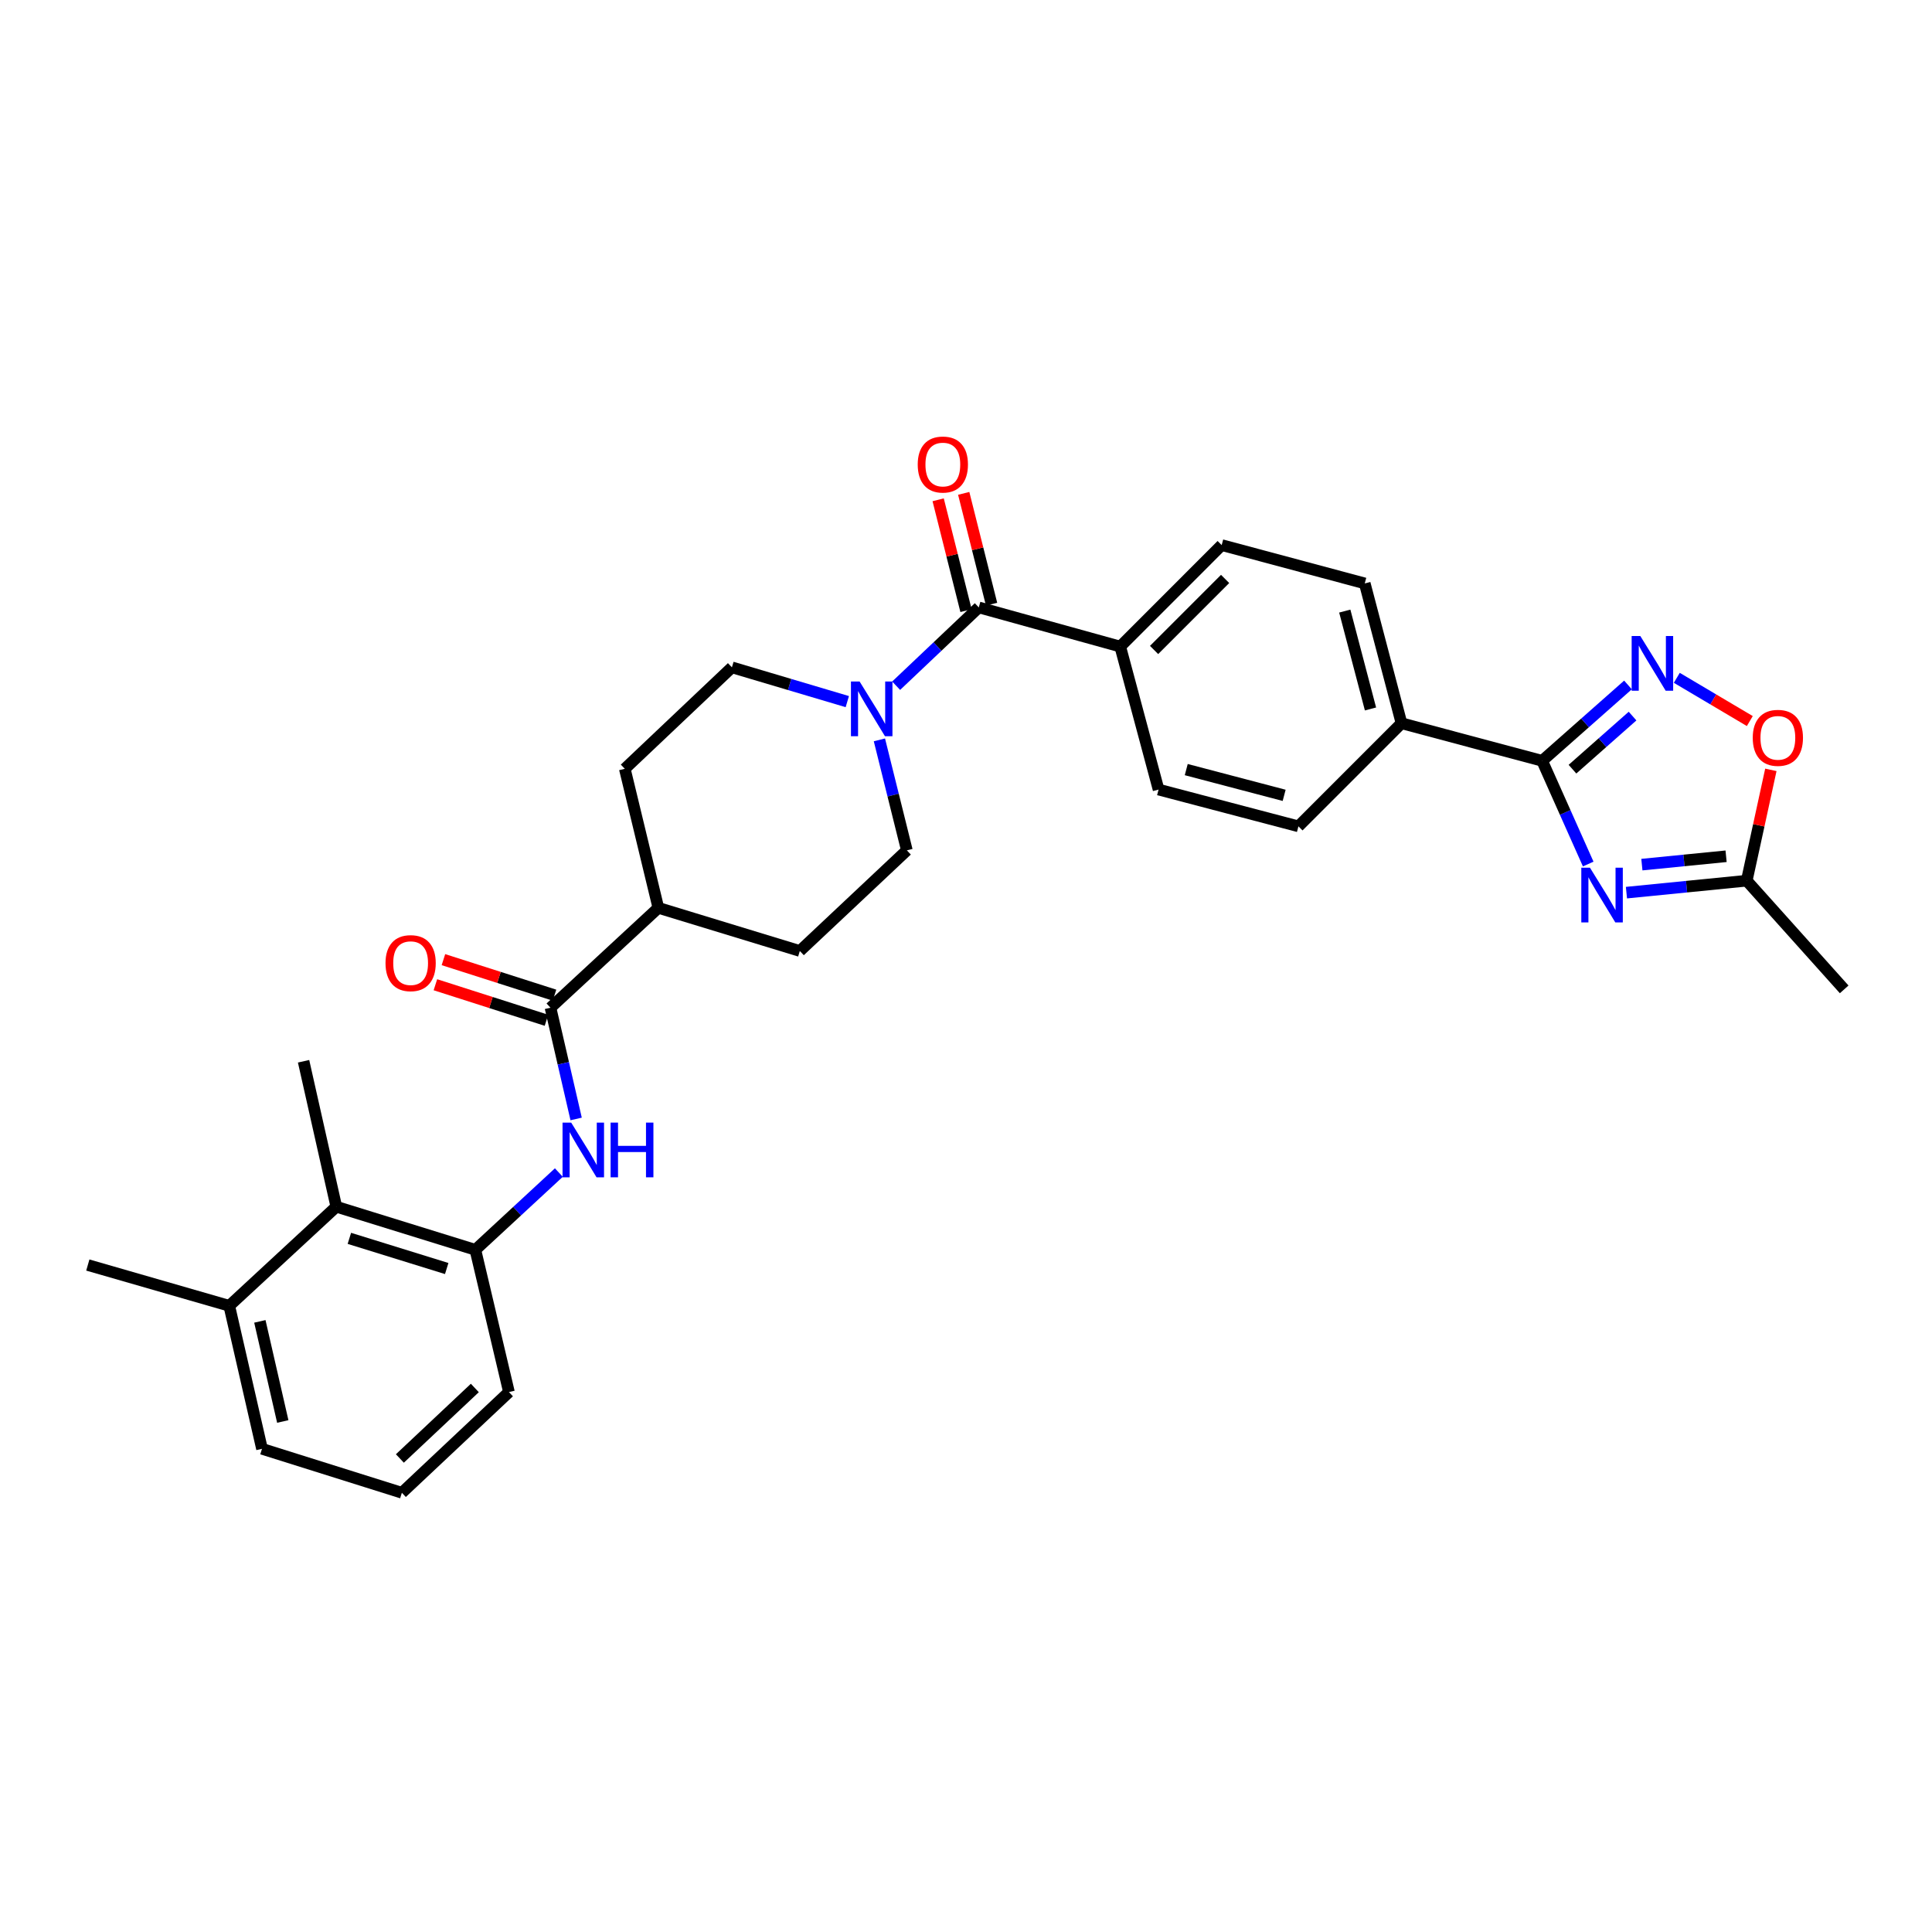 <?xml version='1.0' encoding='iso-8859-1'?>
<svg version='1.1' baseProfile='full'
              xmlns='http://www.w3.org/2000/svg'
                      xmlns:rdkit='http://www.rdkit.org/xml'
                      xmlns:xlink='http://www.w3.org/1999/xlink'
                  xml:space='preserve'
width='1000px' height='1000px' viewBox='0 0 1000 1000'>
<!-- END OF HEADER -->
<rect style='opacity:1.0;fill:#FFFFFF;stroke:none' width='1000' height='1000' x='0' y='0'> </rect>
<path class='bond-0' d='M 822.054,447.222 L 810.134,420.509' style='fill:none;fill-rule:evenodd;stroke:#0000FF;stroke-width:6px;stroke-linecap:butt;stroke-linejoin:miter;stroke-opacity:1' />
<path class='bond-0' d='M 810.134,420.509 L 798.213,393.795' style='fill:none;fill-rule:evenodd;stroke:#000000;stroke-width:6px;stroke-linecap:butt;stroke-linejoin:miter;stroke-opacity:1' />
<path class='bond-6' d='M 841.843,462.031 L 872.975,458.937' style='fill:none;fill-rule:evenodd;stroke:#0000FF;stroke-width:6px;stroke-linecap:butt;stroke-linejoin:miter;stroke-opacity:1' />
<path class='bond-6' d='M 872.975,458.937 L 904.107,455.843' style='fill:none;fill-rule:evenodd;stroke:#000000;stroke-width:6px;stroke-linecap:butt;stroke-linejoin:miter;stroke-opacity:1' />
<path class='bond-6' d='M 849.834,447.529 L 871.626,445.363' style='fill:none;fill-rule:evenodd;stroke:#0000FF;stroke-width:6px;stroke-linecap:butt;stroke-linejoin:miter;stroke-opacity:1' />
<path class='bond-6' d='M 871.626,445.363 L 893.419,443.198' style='fill:none;fill-rule:evenodd;stroke:#000000;stroke-width:6px;stroke-linecap:butt;stroke-linejoin:miter;stroke-opacity:1' />
<path class='bond-1' d='M 798.213,393.795 L 820.426,374.164' style='fill:none;fill-rule:evenodd;stroke:#000000;stroke-width:6px;stroke-linecap:butt;stroke-linejoin:miter;stroke-opacity:1' />
<path class='bond-1' d='M 820.426,374.164 L 842.638,354.532' style='fill:none;fill-rule:evenodd;stroke:#0000FF;stroke-width:6px;stroke-linecap:butt;stroke-linejoin:miter;stroke-opacity:1' />
<path class='bond-1' d='M 813.91,398.126 L 829.459,384.384' style='fill:none;fill-rule:evenodd;stroke:#000000;stroke-width:6px;stroke-linecap:butt;stroke-linejoin:miter;stroke-opacity:1' />
<path class='bond-1' d='M 829.459,384.384 L 845.008,370.642' style='fill:none;fill-rule:evenodd;stroke:#0000FF;stroke-width:6px;stroke-linecap:butt;stroke-linejoin:miter;stroke-opacity:1' />
<path class='bond-10' d='M 798.213,393.795 L 725.412,374.35' style='fill:none;fill-rule:evenodd;stroke:#000000;stroke-width:6px;stroke-linecap:butt;stroke-linejoin:miter;stroke-opacity:1' />
<path class='bond-30' d='M 867.909,350.837 L 886.803,362.029' style='fill:none;fill-rule:evenodd;stroke:#0000FF;stroke-width:6px;stroke-linecap:butt;stroke-linejoin:miter;stroke-opacity:1' />
<path class='bond-30' d='M 886.803,362.029 L 905.698,373.221' style='fill:none;fill-rule:evenodd;stroke:#FF0000;stroke-width:6px;stroke-linecap:butt;stroke-linejoin:miter;stroke-opacity:1' />
<path class='bond-2' d='M 506.623,314.394 L 579.833,334.665' style='fill:none;fill-rule:evenodd;stroke:#000000;stroke-width:6px;stroke-linecap:butt;stroke-linejoin:miter;stroke-opacity:1' />
<path class='bond-3' d='M 506.623,314.394 L 485.231,334.66' style='fill:none;fill-rule:evenodd;stroke:#000000;stroke-width:6px;stroke-linecap:butt;stroke-linejoin:miter;stroke-opacity:1' />
<path class='bond-3' d='M 485.231,334.66 L 463.84,354.926' style='fill:none;fill-rule:evenodd;stroke:#0000FF;stroke-width:6px;stroke-linecap:butt;stroke-linejoin:miter;stroke-opacity:1' />
<path class='bond-15' d='M 513.237,312.731 L 506.027,284.048' style='fill:none;fill-rule:evenodd;stroke:#000000;stroke-width:6px;stroke-linecap:butt;stroke-linejoin:miter;stroke-opacity:1' />
<path class='bond-15' d='M 506.027,284.048 L 498.816,255.364' style='fill:none;fill-rule:evenodd;stroke:#FF0000;stroke-width:6px;stroke-linecap:butt;stroke-linejoin:miter;stroke-opacity:1' />
<path class='bond-15' d='M 500.009,316.057 L 492.798,287.373' style='fill:none;fill-rule:evenodd;stroke:#000000;stroke-width:6px;stroke-linecap:butt;stroke-linejoin:miter;stroke-opacity:1' />
<path class='bond-15' d='M 492.798,287.373 L 485.588,258.689' style='fill:none;fill-rule:evenodd;stroke:#FF0000;stroke-width:6px;stroke-linecap:butt;stroke-linejoin:miter;stroke-opacity:1' />
<path class='bond-13' d='M 438.564,363.158 L 408.7,354.288' style='fill:none;fill-rule:evenodd;stroke:#0000FF;stroke-width:6px;stroke-linecap:butt;stroke-linejoin:miter;stroke-opacity:1' />
<path class='bond-13' d='M 408.7,354.288 L 378.837,345.418' style='fill:none;fill-rule:evenodd;stroke:#000000;stroke-width:6px;stroke-linecap:butt;stroke-linejoin:miter;stroke-opacity:1' />
<path class='bond-14' d='M 455.179,382.955 L 462.286,411.545' style='fill:none;fill-rule:evenodd;stroke:#0000FF;stroke-width:6px;stroke-linecap:butt;stroke-linejoin:miter;stroke-opacity:1' />
<path class='bond-14' d='M 462.286,411.545 L 469.393,440.134' style='fill:none;fill-rule:evenodd;stroke:#000000;stroke-width:6px;stroke-linecap:butt;stroke-linejoin:miter;stroke-opacity:1' />
<path class='bond-4' d='M 284.931,521.597 L 340.765,469.9' style='fill:none;fill-rule:evenodd;stroke:#000000;stroke-width:6px;stroke-linecap:butt;stroke-linejoin:miter;stroke-opacity:1' />
<path class='bond-5' d='M 284.931,521.597 L 291.569,550.382' style='fill:none;fill-rule:evenodd;stroke:#000000;stroke-width:6px;stroke-linecap:butt;stroke-linejoin:miter;stroke-opacity:1' />
<path class='bond-5' d='M 291.569,550.382 L 298.206,579.167' style='fill:none;fill-rule:evenodd;stroke:#0000FF;stroke-width:6px;stroke-linecap:butt;stroke-linejoin:miter;stroke-opacity:1' />
<path class='bond-16' d='M 287.01,515.101 L 258.264,505.905' style='fill:none;fill-rule:evenodd;stroke:#000000;stroke-width:6px;stroke-linecap:butt;stroke-linejoin:miter;stroke-opacity:1' />
<path class='bond-16' d='M 258.264,505.905 L 229.518,496.709' style='fill:none;fill-rule:evenodd;stroke:#FF0000;stroke-width:6px;stroke-linecap:butt;stroke-linejoin:miter;stroke-opacity:1' />
<path class='bond-16' d='M 282.853,528.093 L 254.108,518.897' style='fill:none;fill-rule:evenodd;stroke:#000000;stroke-width:6px;stroke-linecap:butt;stroke-linejoin:miter;stroke-opacity:1' />
<path class='bond-16' d='M 254.108,518.897 L 225.362,509.701' style='fill:none;fill-rule:evenodd;stroke:#FF0000;stroke-width:6px;stroke-linecap:butt;stroke-linejoin:miter;stroke-opacity:1' />
<path class='bond-8' d='M 289.263,606.915 L 267.656,626.91' style='fill:none;fill-rule:evenodd;stroke:#0000FF;stroke-width:6px;stroke-linecap:butt;stroke-linejoin:miter;stroke-opacity:1' />
<path class='bond-8' d='M 267.656,626.91 L 246.049,646.905' style='fill:none;fill-rule:evenodd;stroke:#000000;stroke-width:6px;stroke-linecap:butt;stroke-linejoin:miter;stroke-opacity:1' />
<path class='bond-7' d='M 904.107,455.843 L 910.35,427.16' style='fill:none;fill-rule:evenodd;stroke:#000000;stroke-width:6px;stroke-linecap:butt;stroke-linejoin:miter;stroke-opacity:1' />
<path class='bond-7' d='M 910.35,427.16 L 916.593,398.476' style='fill:none;fill-rule:evenodd;stroke:#FF0000;stroke-width:6px;stroke-linecap:butt;stroke-linejoin:miter;stroke-opacity:1' />
<path class='bond-25' d='M 904.107,455.843 L 954.545,512.094' style='fill:none;fill-rule:evenodd;stroke:#000000;stroke-width:6px;stroke-linecap:butt;stroke-linejoin:miter;stroke-opacity:1' />
<path class='bond-9' d='M 246.049,646.905 L 174.074,624.596' style='fill:none;fill-rule:evenodd;stroke:#000000;stroke-width:6px;stroke-linecap:butt;stroke-linejoin:miter;stroke-opacity:1' />
<path class='bond-9' d='M 231.215,656.587 L 180.832,640.971' style='fill:none;fill-rule:evenodd;stroke:#000000;stroke-width:6px;stroke-linecap:butt;stroke-linejoin:miter;stroke-opacity:1' />
<path class='bond-24' d='M 246.049,646.905 L 263.433,720.532' style='fill:none;fill-rule:evenodd;stroke:#000000;stroke-width:6px;stroke-linecap:butt;stroke-linejoin:miter;stroke-opacity:1' />
<path class='bond-17' d='M 174.074,624.596 L 118.665,675.883' style='fill:none;fill-rule:evenodd;stroke:#000000;stroke-width:6px;stroke-linecap:butt;stroke-linejoin:miter;stroke-opacity:1' />
<path class='bond-27' d='M 174.074,624.596 L 157.13,549.309' style='fill:none;fill-rule:evenodd;stroke:#000000;stroke-width:6px;stroke-linecap:butt;stroke-linejoin:miter;stroke-opacity:1' />
<path class='bond-18' d='M 725.412,374.35 L 706.392,301.974' style='fill:none;fill-rule:evenodd;stroke:#000000;stroke-width:6px;stroke-linecap:butt;stroke-linejoin:miter;stroke-opacity:1' />
<path class='bond-18' d='M 709.367,366.961 L 696.053,316.297' style='fill:none;fill-rule:evenodd;stroke:#000000;stroke-width:6px;stroke-linecap:butt;stroke-linejoin:miter;stroke-opacity:1' />
<path class='bond-19' d='M 725.412,374.35 L 672.064,427.714' style='fill:none;fill-rule:evenodd;stroke:#000000;stroke-width:6px;stroke-linecap:butt;stroke-linejoin:miter;stroke-opacity:1' />
<path class='bond-11' d='M 579.833,334.665 L 599.672,408.678' style='fill:none;fill-rule:evenodd;stroke:#000000;stroke-width:6px;stroke-linecap:butt;stroke-linejoin:miter;stroke-opacity:1' />
<path class='bond-31' d='M 579.833,334.665 L 632.341,282.135' style='fill:none;fill-rule:evenodd;stroke:#000000;stroke-width:6px;stroke-linecap:butt;stroke-linejoin:miter;stroke-opacity:1' />
<path class='bond-31' d='M 597.357,336.428 L 634.112,299.657' style='fill:none;fill-rule:evenodd;stroke:#000000;stroke-width:6px;stroke-linecap:butt;stroke-linejoin:miter;stroke-opacity:1' />
<path class='bond-12' d='M 340.765,469.9 L 413.991,492.232' style='fill:none;fill-rule:evenodd;stroke:#000000;stroke-width:6px;stroke-linecap:butt;stroke-linejoin:miter;stroke-opacity:1' />
<path class='bond-32' d='M 340.765,469.9 L 323.397,397.933' style='fill:none;fill-rule:evenodd;stroke:#000000;stroke-width:6px;stroke-linecap:butt;stroke-linejoin:miter;stroke-opacity:1' />
<path class='bond-23' d='M 378.837,345.418 L 323.397,397.933' style='fill:none;fill-rule:evenodd;stroke:#000000;stroke-width:6px;stroke-linecap:butt;stroke-linejoin:miter;stroke-opacity:1' />
<path class='bond-22' d='M 469.393,440.134 L 413.991,492.232' style='fill:none;fill-rule:evenodd;stroke:#000000;stroke-width:6px;stroke-linecap:butt;stroke-linejoin:miter;stroke-opacity:1' />
<path class='bond-29' d='M 118.665,675.883 L 45.455,654.778' style='fill:none;fill-rule:evenodd;stroke:#000000;stroke-width:6px;stroke-linecap:butt;stroke-linejoin:miter;stroke-opacity:1' />
<path class='bond-33' d='M 118.665,675.883 L 135.609,749.904' style='fill:none;fill-rule:evenodd;stroke:#000000;stroke-width:6px;stroke-linecap:butt;stroke-linejoin:miter;stroke-opacity:1' />
<path class='bond-33' d='M 134.503,683.942 L 146.364,735.757' style='fill:none;fill-rule:evenodd;stroke:#000000;stroke-width:6px;stroke-linecap:butt;stroke-linejoin:miter;stroke-opacity:1' />
<path class='bond-21' d='M 706.392,301.974 L 632.341,282.135' style='fill:none;fill-rule:evenodd;stroke:#000000;stroke-width:6px;stroke-linecap:butt;stroke-linejoin:miter;stroke-opacity:1' />
<path class='bond-20' d='M 672.064,427.714 L 599.672,408.678' style='fill:none;fill-rule:evenodd;stroke:#000000;stroke-width:6px;stroke-linecap:butt;stroke-linejoin:miter;stroke-opacity:1' />
<path class='bond-20' d='M 664.674,411.667 L 614,398.342' style='fill:none;fill-rule:evenodd;stroke:#000000;stroke-width:6px;stroke-linecap:butt;stroke-linejoin:miter;stroke-opacity:1' />
<path class='bond-26' d='M 263.433,720.532 L 208.008,772.66' style='fill:none;fill-rule:evenodd;stroke:#000000;stroke-width:6px;stroke-linecap:butt;stroke-linejoin:miter;stroke-opacity:1' />
<path class='bond-26' d='M 245.774,718.415 L 206.977,754.905' style='fill:none;fill-rule:evenodd;stroke:#000000;stroke-width:6px;stroke-linecap:butt;stroke-linejoin:miter;stroke-opacity:1' />
<path class='bond-28' d='M 208.008,772.66 L 135.609,749.904' style='fill:none;fill-rule:evenodd;stroke:#000000;stroke-width:6px;stroke-linecap:butt;stroke-linejoin:miter;stroke-opacity:1' />
<path  class='atom-0' d='M 822.962 449.125
L 832.242 464.125
Q 833.162 465.605, 834.642 468.285
Q 836.122 470.965, 836.202 471.125
L 836.202 449.125
L 839.962 449.125
L 839.962 477.445
L 836.082 477.445
L 826.122 461.045
Q 824.962 459.125, 823.722 456.925
Q 822.522 454.725, 822.162 454.045
L 822.162 477.445
L 818.482 477.445
L 818.482 449.125
L 822.962 449.125
' fill='#0000FF'/>
<path  class='atom-2' d='M 849.022 329.197
L 858.302 344.197
Q 859.222 345.677, 860.702 348.357
Q 862.182 351.037, 862.262 351.197
L 862.262 329.197
L 866.022 329.197
L 866.022 357.517
L 862.142 357.517
L 852.182 341.117
Q 851.022 339.197, 849.782 336.997
Q 848.582 334.797, 848.222 334.117
L 848.222 357.517
L 844.542 357.517
L 844.542 329.197
L 849.022 329.197
' fill='#0000FF'/>
<path  class='atom-4' d='M 444.931 352.749
L 454.211 367.749
Q 455.131 369.229, 456.611 371.909
Q 458.091 374.589, 458.171 374.749
L 458.171 352.749
L 461.931 352.749
L 461.931 381.069
L 458.051 381.069
L 448.091 364.669
Q 446.931 362.749, 445.691 360.549
Q 444.491 358.349, 444.131 357.669
L 444.131 381.069
L 440.451 381.069
L 440.451 352.749
L 444.931 352.749
' fill='#0000FF'/>
<path  class='atom-6' d='M 295.646 581.056
L 304.926 596.056
Q 305.846 597.536, 307.326 600.216
Q 308.806 602.896, 308.886 603.056
L 308.886 581.056
L 312.646 581.056
L 312.646 609.376
L 308.766 609.376
L 298.806 592.976
Q 297.646 591.056, 296.406 588.856
Q 295.206 586.656, 294.846 585.976
L 294.846 609.376
L 291.166 609.376
L 291.166 581.056
L 295.646 581.056
' fill='#0000FF'/>
<path  class='atom-6' d='M 316.046 581.056
L 319.886 581.056
L 319.886 593.096
L 334.366 593.096
L 334.366 581.056
L 338.206 581.056
L 338.206 609.376
L 334.366 609.376
L 334.366 596.296
L 319.886 596.296
L 319.886 609.376
L 316.046 609.376
L 316.046 581.056
' fill='#0000FF'/>
<path  class='atom-8' d='M 907.218 381.902
Q 907.218 375.102, 910.578 371.302
Q 913.938 367.502, 920.218 367.502
Q 926.498 367.502, 929.858 371.302
Q 933.218 375.102, 933.218 381.902
Q 933.218 388.782, 929.818 392.702
Q 926.418 396.582, 920.218 396.582
Q 913.978 396.582, 910.578 392.702
Q 907.218 388.822, 907.218 381.902
M 920.218 393.382
Q 924.538 393.382, 926.858 390.502
Q 929.218 387.582, 929.218 381.902
Q 929.218 376.342, 926.858 373.542
Q 924.538 370.702, 920.218 370.702
Q 915.898 370.702, 913.538 373.502
Q 911.218 376.302, 911.218 381.902
Q 911.218 387.622, 913.538 390.502
Q 915.898 393.382, 920.218 393.382
' fill='#FF0000'/>
<path  class='atom-16' d='M 475.012 240.438
Q 475.012 233.638, 478.372 229.838
Q 481.732 226.038, 488.012 226.038
Q 494.292 226.038, 497.652 229.838
Q 501.012 233.638, 501.012 240.438
Q 501.012 247.318, 497.612 251.238
Q 494.212 255.118, 488.012 255.118
Q 481.772 255.118, 478.372 251.238
Q 475.012 247.358, 475.012 240.438
M 488.012 251.918
Q 492.332 251.918, 494.652 249.038
Q 497.012 246.118, 497.012 240.438
Q 497.012 234.878, 494.652 232.078
Q 492.332 229.238, 488.012 229.238
Q 483.692 229.238, 481.332 232.038
Q 479.012 234.838, 479.012 240.438
Q 479.012 246.158, 481.332 249.038
Q 483.692 251.918, 488.012 251.918
' fill='#FF0000'/>
<path  class='atom-17' d='M 199.54 498.519
Q 199.54 491.719, 202.9 487.919
Q 206.26 484.119, 212.54 484.119
Q 218.82 484.119, 222.18 487.919
Q 225.54 491.719, 225.54 498.519
Q 225.54 505.399, 222.14 509.319
Q 218.74 513.199, 212.54 513.199
Q 206.3 513.199, 202.9 509.319
Q 199.54 505.439, 199.54 498.519
M 212.54 509.999
Q 216.86 509.999, 219.18 507.119
Q 221.54 504.199, 221.54 498.519
Q 221.54 492.959, 219.18 490.159
Q 216.86 487.319, 212.54 487.319
Q 208.22 487.319, 205.86 490.119
Q 203.54 492.919, 203.54 498.519
Q 203.54 504.239, 205.86 507.119
Q 208.22 509.999, 212.54 509.999
' fill='#FF0000'/>
</svg>
